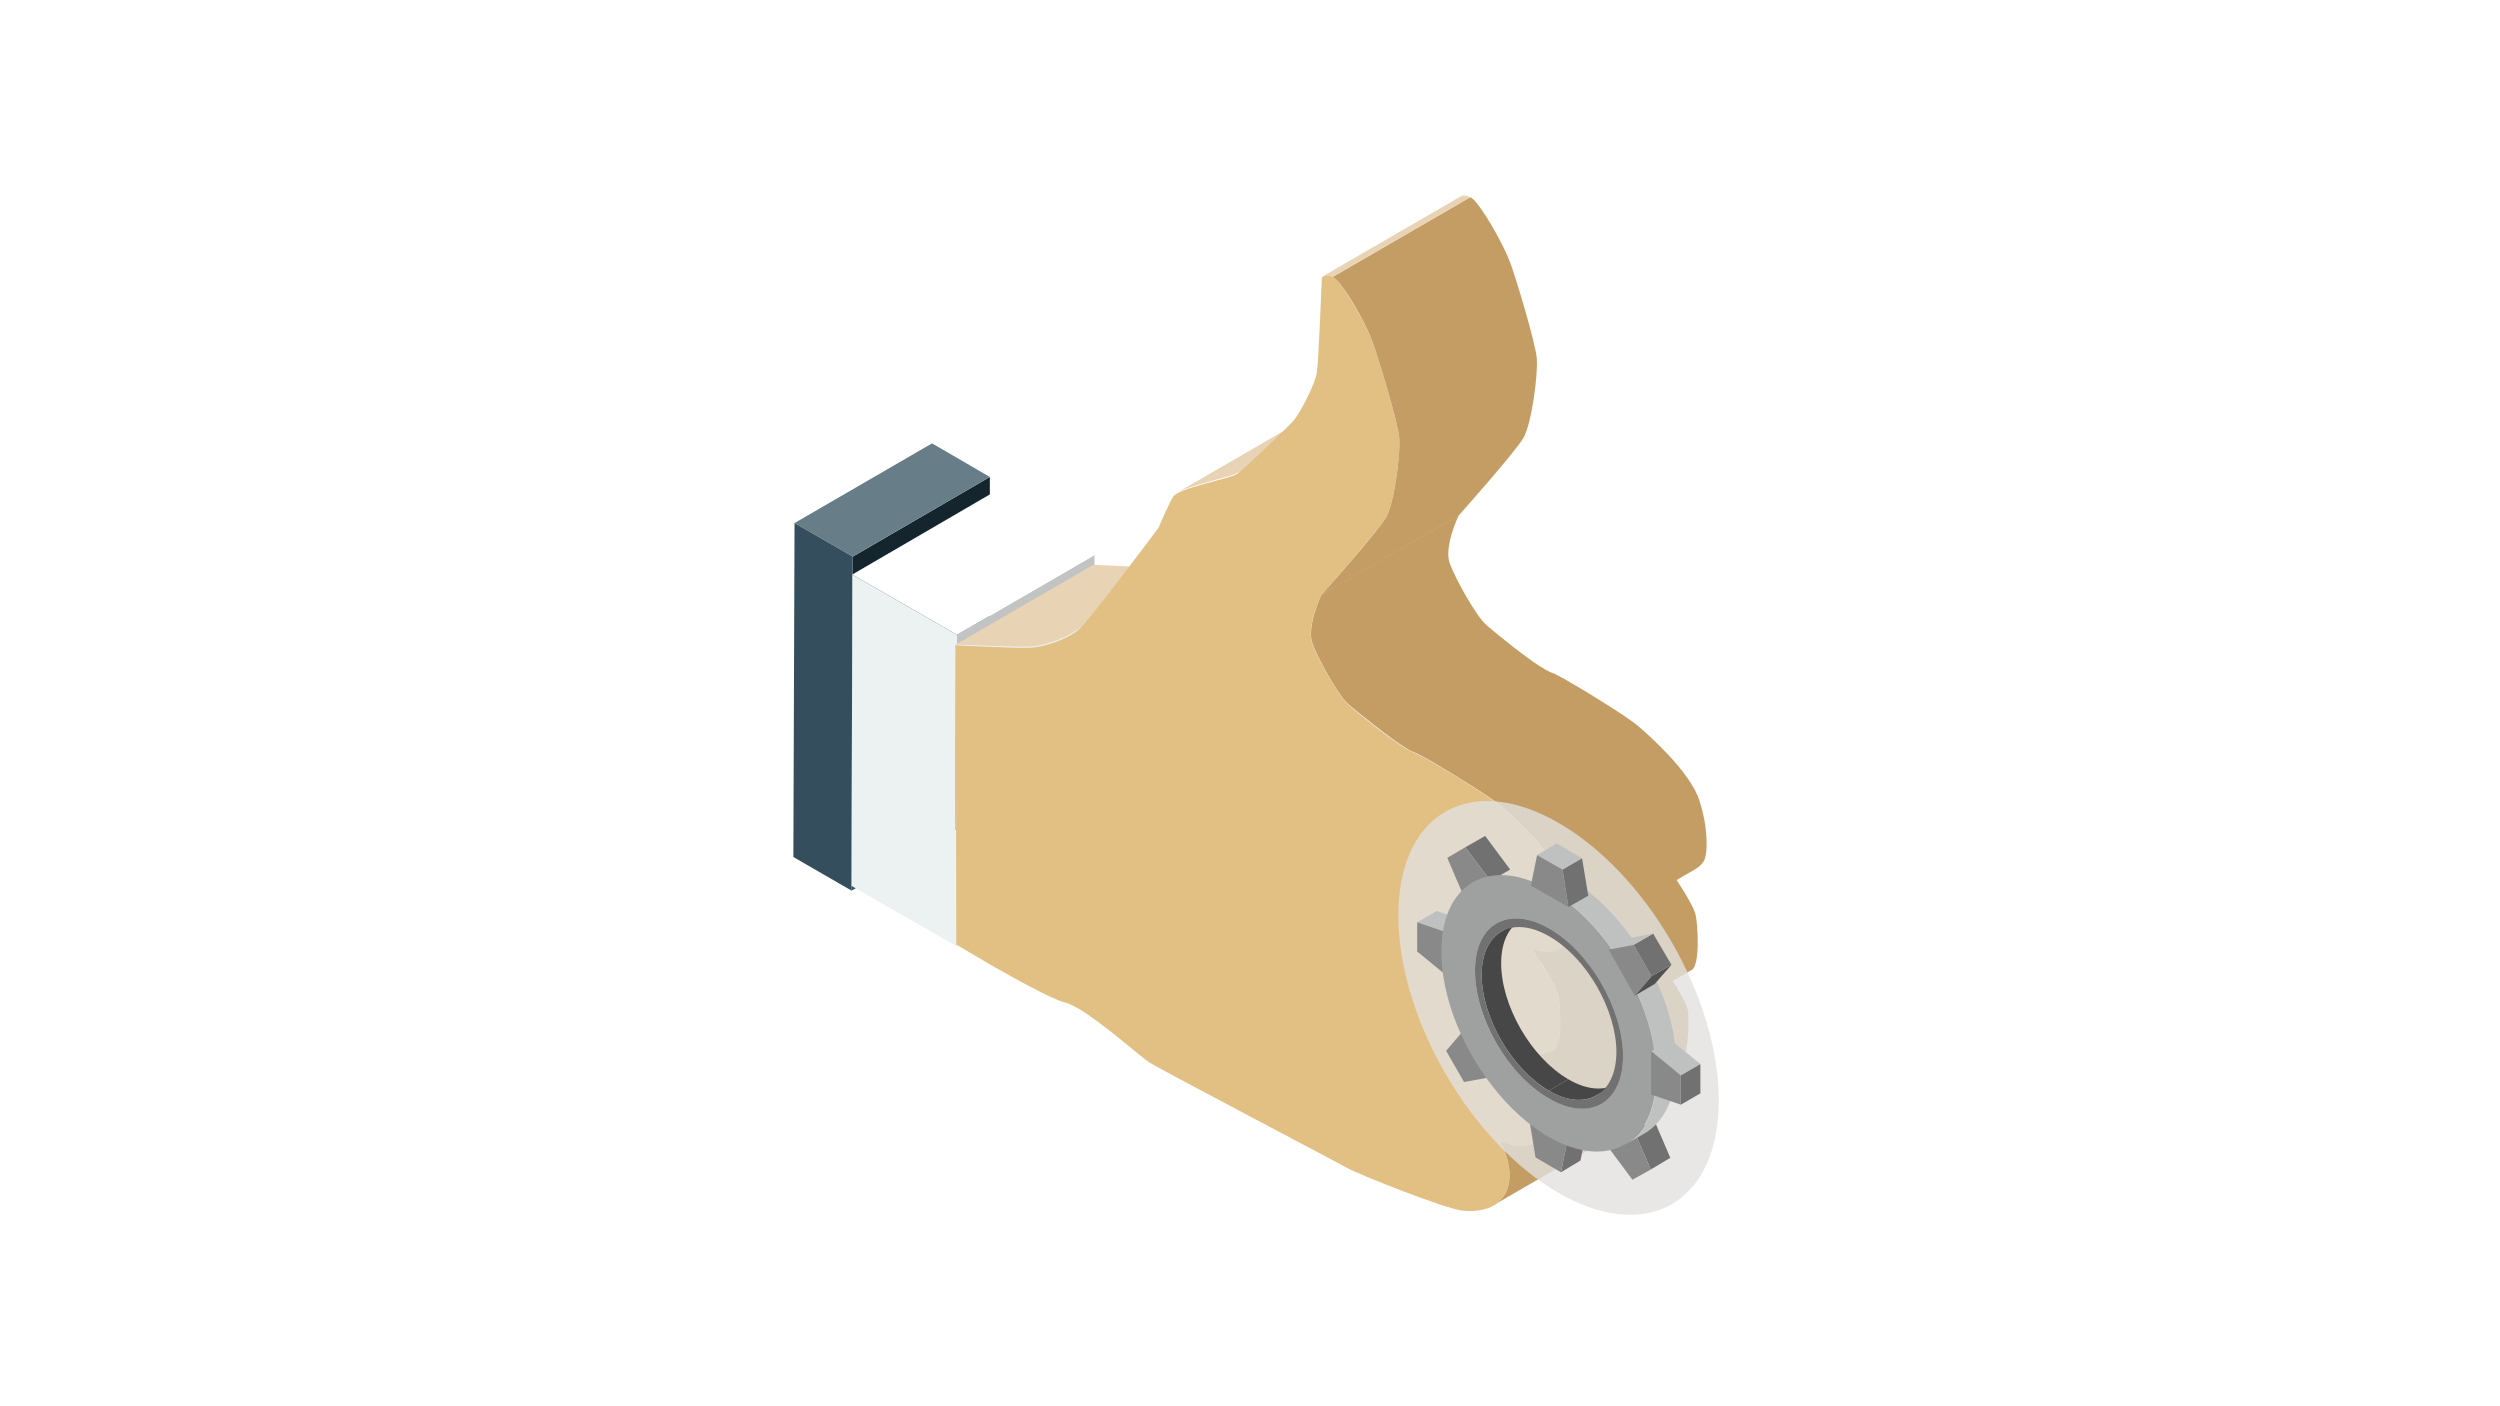 <?xml version="1.0" encoding="utf-8"?>
<!-- Generator: Adobe Illustrator 27.5.0, SVG Export Plug-In . SVG Version: 6.00 Build 0)  -->
<svg version="1.1" xmlns="http://www.w3.org/2000/svg" xmlns:xlink="http://www.w3.org/1999/xlink" x="0px" y="0px"
	 viewBox="0 0 640 360" style="enable-background:new 0 0 640 360;" xml:space="preserve">
<style type="text/css">
	.st0{fill:#FFFFFF;}
	.st1{fill:#354E5D;}
	.st2{fill:#14252D;}
	.st3{fill:#677E89;}
	.st4{fill:#ECF1F1;}
	.st5{fill:#E2BF83;}
	.st6{fill:#C2C4C4;}
	.st7{fill:#E8D3B5;}
	.st8{fill:#C49D65;}
	.st9{opacity:0.8;fill:#E2E1E0;}
	.st10{fill:#BFC1C1;}
	.st11{fill:#898989;}
	.st12{fill:#727171;}
	.st13{enable-background:new    ;}
	.st14{fill:#9FA0A0;}
	.st15{fill:#474747;}
	.st16{fill:#515151;}
</style>
<g id="レイヤー_1">
	<rect class="st0" width="640" height="360"/>
</g>
<g id="レイヤー_3">
	<g>
		<g>
			<polygon class="st1" points="218,226.8 253.2,206.4 253.2,207.5 218,228 			"/>
		</g>
		<g>
			<polygon class="st1" points="218.2,147.1 253.4,126.6 253.2,206.4 218,226.8 			"/>
		</g>
		<g>
			<g>
				<polygon class="st2" points="218.3,142.5 253.4,122.1 253.4,126.6 218.2,147.1 				"/>
			</g>
			<g>
				<polygon class="st3" points="203.4,133.9 238.6,113.5 253.4,122.1 218.3,142.5 				"/>
			</g>
			<g>
				<polygon class="st1" points="218.3,142.5 218.2,147.1 218,226.8 218,228 203.1,219.4 203.4,133.9 				"/>
			</g>
		</g>
		<g>
			<polygon class="st4" points="244.8,241.7 280,221.2 280,221.8 244.8,242.3 			"/>
		</g>
		<g>
			<path class="st4" d="M244.5,241.5l35.2-20.4c0,0,0.1,0.1,0.3,0.2l-35.2,20.4C244.6,241.5,244.5,241.5,244.5,241.5z"/>
		</g>
		<g>
			<polygon class="st4" points="244.7,165 279.8,144.6 279.6,221 244.5,241.5 			"/>
		</g>
		<g>
			<path class="st5" d="M279.8,144.6c0,0,0.1,0,0.1,0c-11.7,6.8-23.4,13.6-35.2,20.4c0,0-0.1,0-0.1,0
				C255.2,158.9,268,147.5,279.8,144.6z"/>
		</g>
		<g>
			<g>
				<polygon class="st6" points="245,162.5 280.2,142.1 280.2,144.6 245,165 				"/>
			</g>
			<g>
				<polygon class="st0" points="218.2,147.1 253.4,126.6 280.2,142.1 245,162.5 				"/>
			</g>
			<g>
				<path class="st4" d="M245,162.5l0,2.5c-0.2,0-0.3,0-0.3,0l-0.2,76.4c0,0,0.1,0.1,0.3,0.2l0,0.6L218,226.8l0.2-79.7L245,162.5z"
					/>
			</g>
		</g>
		<g>
			<path class="st7" d="M299.1,145.1c3.3-0.2,7.4-1.6,10.3-3.3l-35.2,20.4c-2.9,1.7-7,3.1-10.3,3.3c-3.9,0.2-16.3-0.4-19.2-0.5
				c11.7-6.8,23.4-13.6,35.2-20.4C282.8,144.7,295.3,145.4,299.1,145.1z"/>
		</g>
		<g>
			<path class="st8" d="M417.6,288.1l-35.2,20.4c1.6-0.9,2.8-2.3,3.5-4.4c1.8-5.4-1.8-11.8-2-12.1l35.2-20.4c0.2,0.3,3.8,6.8,2,12.1
				C420.5,285.8,419.2,287.2,417.6,288.1z"/>
		</g>
		<g>
			<path class="st8" d="M430.1,271.8L395,292.2c2.3-1.3,2.3-11.2,1.9-13.2c-0.4-2.1-4.6-8.6-4.8-8.9l35.2-20.4
				c0.2,0.3,4.5,6.8,4.8,8.9C432.4,260.6,432.5,270.4,430.1,271.8z"/>
		</g>
		<g>
			<path class="st7" d="M301.2,126.2l35.2-20.4c3.4-2,13.6-4,15.1-4.9l-35.2,20.4C314.9,122.1,304.6,124.2,301.2,126.2z"/>
		</g>
		<g>
			<path class="st8" d="M392.1,242.9l35.2-20.4c0.3,0.4,6.2,8.8,6.8,11.8c0.6,2.9,1.1,12.8-1,14l-35.2,20.4c2.1-1.3,1.6-11.1,1-14
				C398.3,251.8,392.5,243.4,392.1,242.9z"/>
		</g>
		<g>
			<path class="st8" d="M434,222.5L398.8,243c0.9-0.5,1.8-1.3,2.2-2.2c0.9-1.7,1.2-8.3-1.2-15.6c-2.4-7.3-12.8-16.5-15.6-18.9
				c-2-1.8-11.3-7.6-17.4-11.2c-2.3-1.3-4.1-2.3-5-2.6c-0.4-0.1-0.9-0.4-1.4-0.7c-4.3-2.5-12.8-9.5-15.1-11.4
				c-2.6-2.2-7.7-11.4-9.3-15.6c-1.6-4.2,2.1-12.2,2.3-12.6l35.2-20.4c-0.2,0.4-4,8.4-2.3,12.6c1.6,4.2,6.7,13.3,9.3,15.6
				c2.3,2,10.8,9,15.1,11.4c0.6,0.3,1,0.6,1.4,0.7c0.9,0.3,2.8,1.3,5,2.6c6.1,3.5,15.4,9.4,17.4,11.2c2.8,2.4,13.2,11.6,15.6,18.9
				c2.4,7.3,2.2,13.8,1.2,15.6C435.7,221.2,434.9,222,434,222.5z"/>
		</g>
		<g>
			<path class="st7" d="M338.7,70.7l35.2-20.4c0.4-0.3,1.3-0.5,2.4,0.2l-35.2,20.4C340,70.2,339.2,70.4,338.7,70.7z"/>
		</g>
		<g>
			<path class="st5" d="M341.2,70.9c0.6,0.3,1.2,0.9,1.8,1.7c2.8,3.5,6.9,11,8.4,15c1.5,4,6.4,20.3,6.8,24.4
				c0.4,4.1-1.3,16.9-3.4,20.5c-2.1,3.5-15.8,19-16.5,19.8c-0.2,0.4-4,8.4-2.3,12.6c1.6,4.2,6.7,13.3,9.3,15.6
				c2.3,2,10.8,9,15.1,11.4c0.6,0.3,1,0.6,1.4,0.7c0.9,0.3,2.8,1.3,5,2.6c6.1,3.5,15.4,9.4,17.4,11.2c2.8,2.4,13.2,11.6,15.6,18.9
				c2.4,7.3,2.2,13.8,1.2,15.6c-0.9,1.8-3.5,3.1-5,2.9s-3.8-0.8-3.9-0.8c0.3,0.4,6.2,8.8,6.8,11.8c0.6,2.9,1.1,12.8-1,14
				c-2.1,1.3-5.6,1.4-5.8,1.4c0.2,0.3,4.5,6.8,4.8,8.9c0.4,2.1,0.4,12.7-2.2,13.3c-2.6,0.7-6.1,1.5-7.5,0.9
				c-1.4-0.6-3.1-1.1-3.2-1.2c0.2,0.3,3.8,6.8,2,12.1c-1.8,5.4-7.6,6.2-11.8,5.7c-4.2-0.5-26.2-9.1-29.5-11
				c-3.2-1.8-44.6-23.5-50.3-26.8c-2.5-1.6-12.1-10.3-18.5-14c-1.3-0.7-2.4-1.3-3.4-1.5c-3.4-0.9-12.6-6-19.6-10
				c-3.9-2.3-7.1-4.2-8.1-4.8l-0.1-76.6c2.6,0.1,15.4,0.8,19.3,0.6c4.3-0.3,10-2.6,12.5-4.9c2.5-2.3,19.2-24.6,20.1-25.8
				c0.1-0.3,2.4-5.7,3.7-7.9c1.2-2.2,14.4-4.7,16.1-5.7c1.7-1,13.3-12.1,14.9-14c1.6-1.9,5.4-9.3,5.8-12.1
				c0.5-2.8,1.2-23.1,1.3-24.2C338.4,70.9,339.4,69.9,341.2,70.9z"/>
		</g>
		<g>
			<path class="st8" d="M341.2,70.9l35.2-20.4c0.6,0.3,1.2,0.9,1.8,1.7c2.8,3.5,6.9,11,8.4,15c1.5,4,6.4,20.3,6.8,24.4
				c0.4,4.1-1.3,16.9-3.4,20.5s-15.8,19-16.5,19.8l-35.2,20.4c0.7-0.8,14.4-16.2,16.5-19.8c2.1-3.5,3.8-16.4,3.4-20.5
				c-0.4-4.1-5.3-20.3-6.8-24.4c-1.5-4.1-5.5-11.5-8.4-15C342.3,71.7,341.7,71.2,341.2,70.9z"/>
		</g>
	</g>
</g>
<g id="レイヤー_2">
	<g>
		<ellipse transform="matrix(0.866 -0.5 0.5 0.866 -75.537 234.099)" class="st9" cx="399" cy="258" rx="33.5" ry="58"/>
		<g>
			<g>
				<g>
					<g>
						<polygon class="st10" points="362.8,236.1 367.8,233.2 375.4,235.8 370.4,238.7 						"/>
					</g>
					<g>
						<polygon class="st11" points="370.4,238.7 370.4,249.8 362.8,243.6 362.8,236.1 						"/>
					</g>
				</g>
				<g>
					<g>
						<polygon class="st12" points="375.1,216.9 380.2,214 386.6,222.6 381.6,225.5 						"/>
					</g>
					<g>
						<polygon class="st11" points="375.1,216.9 381.6,225.5 374.7,229.4 370.5,219.6 						"/>
					</g>
				</g>
				<g class="st13">
					<g>
						<polygon class="st11" points="374.5,264 379.5,261.1 386.3,272.9 381.3,275.8 						"/>
					</g>
					<g>
						<polygon class="st11" points="374.5,264 381.3,275.8 374.8,277 370.2,269 						"/>
					</g>
				</g>
				<g>
					<g>
						<polygon class="st12" points="401.2,292.3 406.2,289.3 404.6,297.1 399.6,300.1 						"/>
					</g>
					<g>
						<polygon class="st11" points="401.2,292.3 399.6,300.1 393.1,296.3 391.5,286.7 						"/>
					</g>
				</g>
				<g>
					<g>
						<polygon class="st12" points="418.3,289.5 423.4,286.6 427.6,296.4 422.6,299.4 						"/>
					</g>
					<g>
						<polygon class="st11" points="418.3,289.5 422.6,299.4 417.9,302 411.5,293.4 						"/>
					</g>
				</g>
				<g>
					<g>
						<path class="st10" d="M421.1,290.1l-5,2.9c4.9-2.9,8-9,8-17.7c0-17.5-12.2-38.8-27.4-47.5l5-2.9c15.2,8.8,27.5,30.1,27.4,47.5
							C429.1,281.1,426,287.2,421.1,290.1z"/>
					</g>
					<g>
						<path class="st14" d="M396.6,227.8c15.2,8.8,27.5,30.1,27.4,47.5c0,17.5-12.4,24.5-27.6,15.7c-15.2-8.8-27.5-30.1-27.4-47.5
							C369,226.1,381.4,219,396.6,227.8z M396.5,281.2c10.5,6,19,1.2,19-10.8c0-12-8.4-26.7-18.9-32.7c-10.5-6-19-1.2-19,10.8
							C377.6,260.5,386,275.2,396.5,281.2"/>
					</g>
					<g>
						<g>
							<path class="st15" d="M413.7,277.5l-5,2.9c-3.1,1.8-7.5,1.6-12.2-1.2l5-2.9C406.3,279.1,410.6,279.3,413.7,277.5z"/>
						</g>
						<g>
							<path class="st15" d="M384.3,238.5l5-2.9c-3.1,1.8-5,5.6-5,11c0,10.9,7.7,24.2,17.2,29.7l-5,2.9
								c-9.5-5.5-17.2-18.8-17.2-29.7C379.3,244.1,381.3,240.3,384.3,238.5z"/>
						</g>
					</g>
					<g>
						<path class="st12" d="M396.6,237.7c10.5,6,18.9,20.7,18.9,32.7c0,12-8.5,16.9-19,10.8c-10.5-6-18.9-20.7-18.9-32.7
							C377.6,236.5,386.1,231.7,396.6,237.7z M396.5,279.2c9.5,5.5,17.2,1.1,17.3-9.8c0-10.9-7.6-24.2-17.2-29.7
							c-9.5-5.5-17.2-1.1-17.3,9.8C379.3,260.4,387,273.7,396.5,279.2"/>
					</g>
				</g>
			</g>
			<g>
				<g>
					<g>
						<polygon class="st12" points="400,222.6 405,219.7 406.6,229.3 401.5,232.2 						"/>
					</g>
					<g>
						<polygon class="st10" points="393.5,218.9 398.5,215.9 405,219.7 400,222.6 						"/>
					</g>
					<g>
						<polygon class="st11" points="400,222.6 401.5,232.2 391.9,226.7 393.5,218.9 						"/>
					</g>
				</g>
				<g>
					<g>
						<g>
							<polygon class="st16" points="422.8,249.9 427.9,247 423.6,251.9 418.5,254.9 							"/>
						</g>
						<g>
							<polygon class="st12" points="418.2,241.9 423.2,239 427.9,247 422.8,249.9 							"/>
						</g>
						<g>
							<polygon class="st10" points="411.8,243.1 416.8,240.2 423.2,239 418.2,241.9 							"/>
						</g>
					</g>
					<g>
						<polygon class="st11" points="418.2,241.9 422.8,249.9 418.5,254.9 411.8,243.1 						"/>
					</g>
				</g>
				<g>
					<g>
						<polygon class="st10" points="422.7,269.1 427.7,266.2 435.3,272.4 430.3,275.3 						"/>
					</g>
					<g>
						<polygon class="st12" points="430.3,275.3 435.3,272.4 435.3,279.9 430.3,282.8 						"/>
					</g>
					<g>
						<polygon class="st11" points="422.7,269.1 430.3,275.3 430.3,282.8 422.7,280.2 						"/>
					</g>
				</g>
			</g>
		</g>
	</g>
</g>
</svg>
